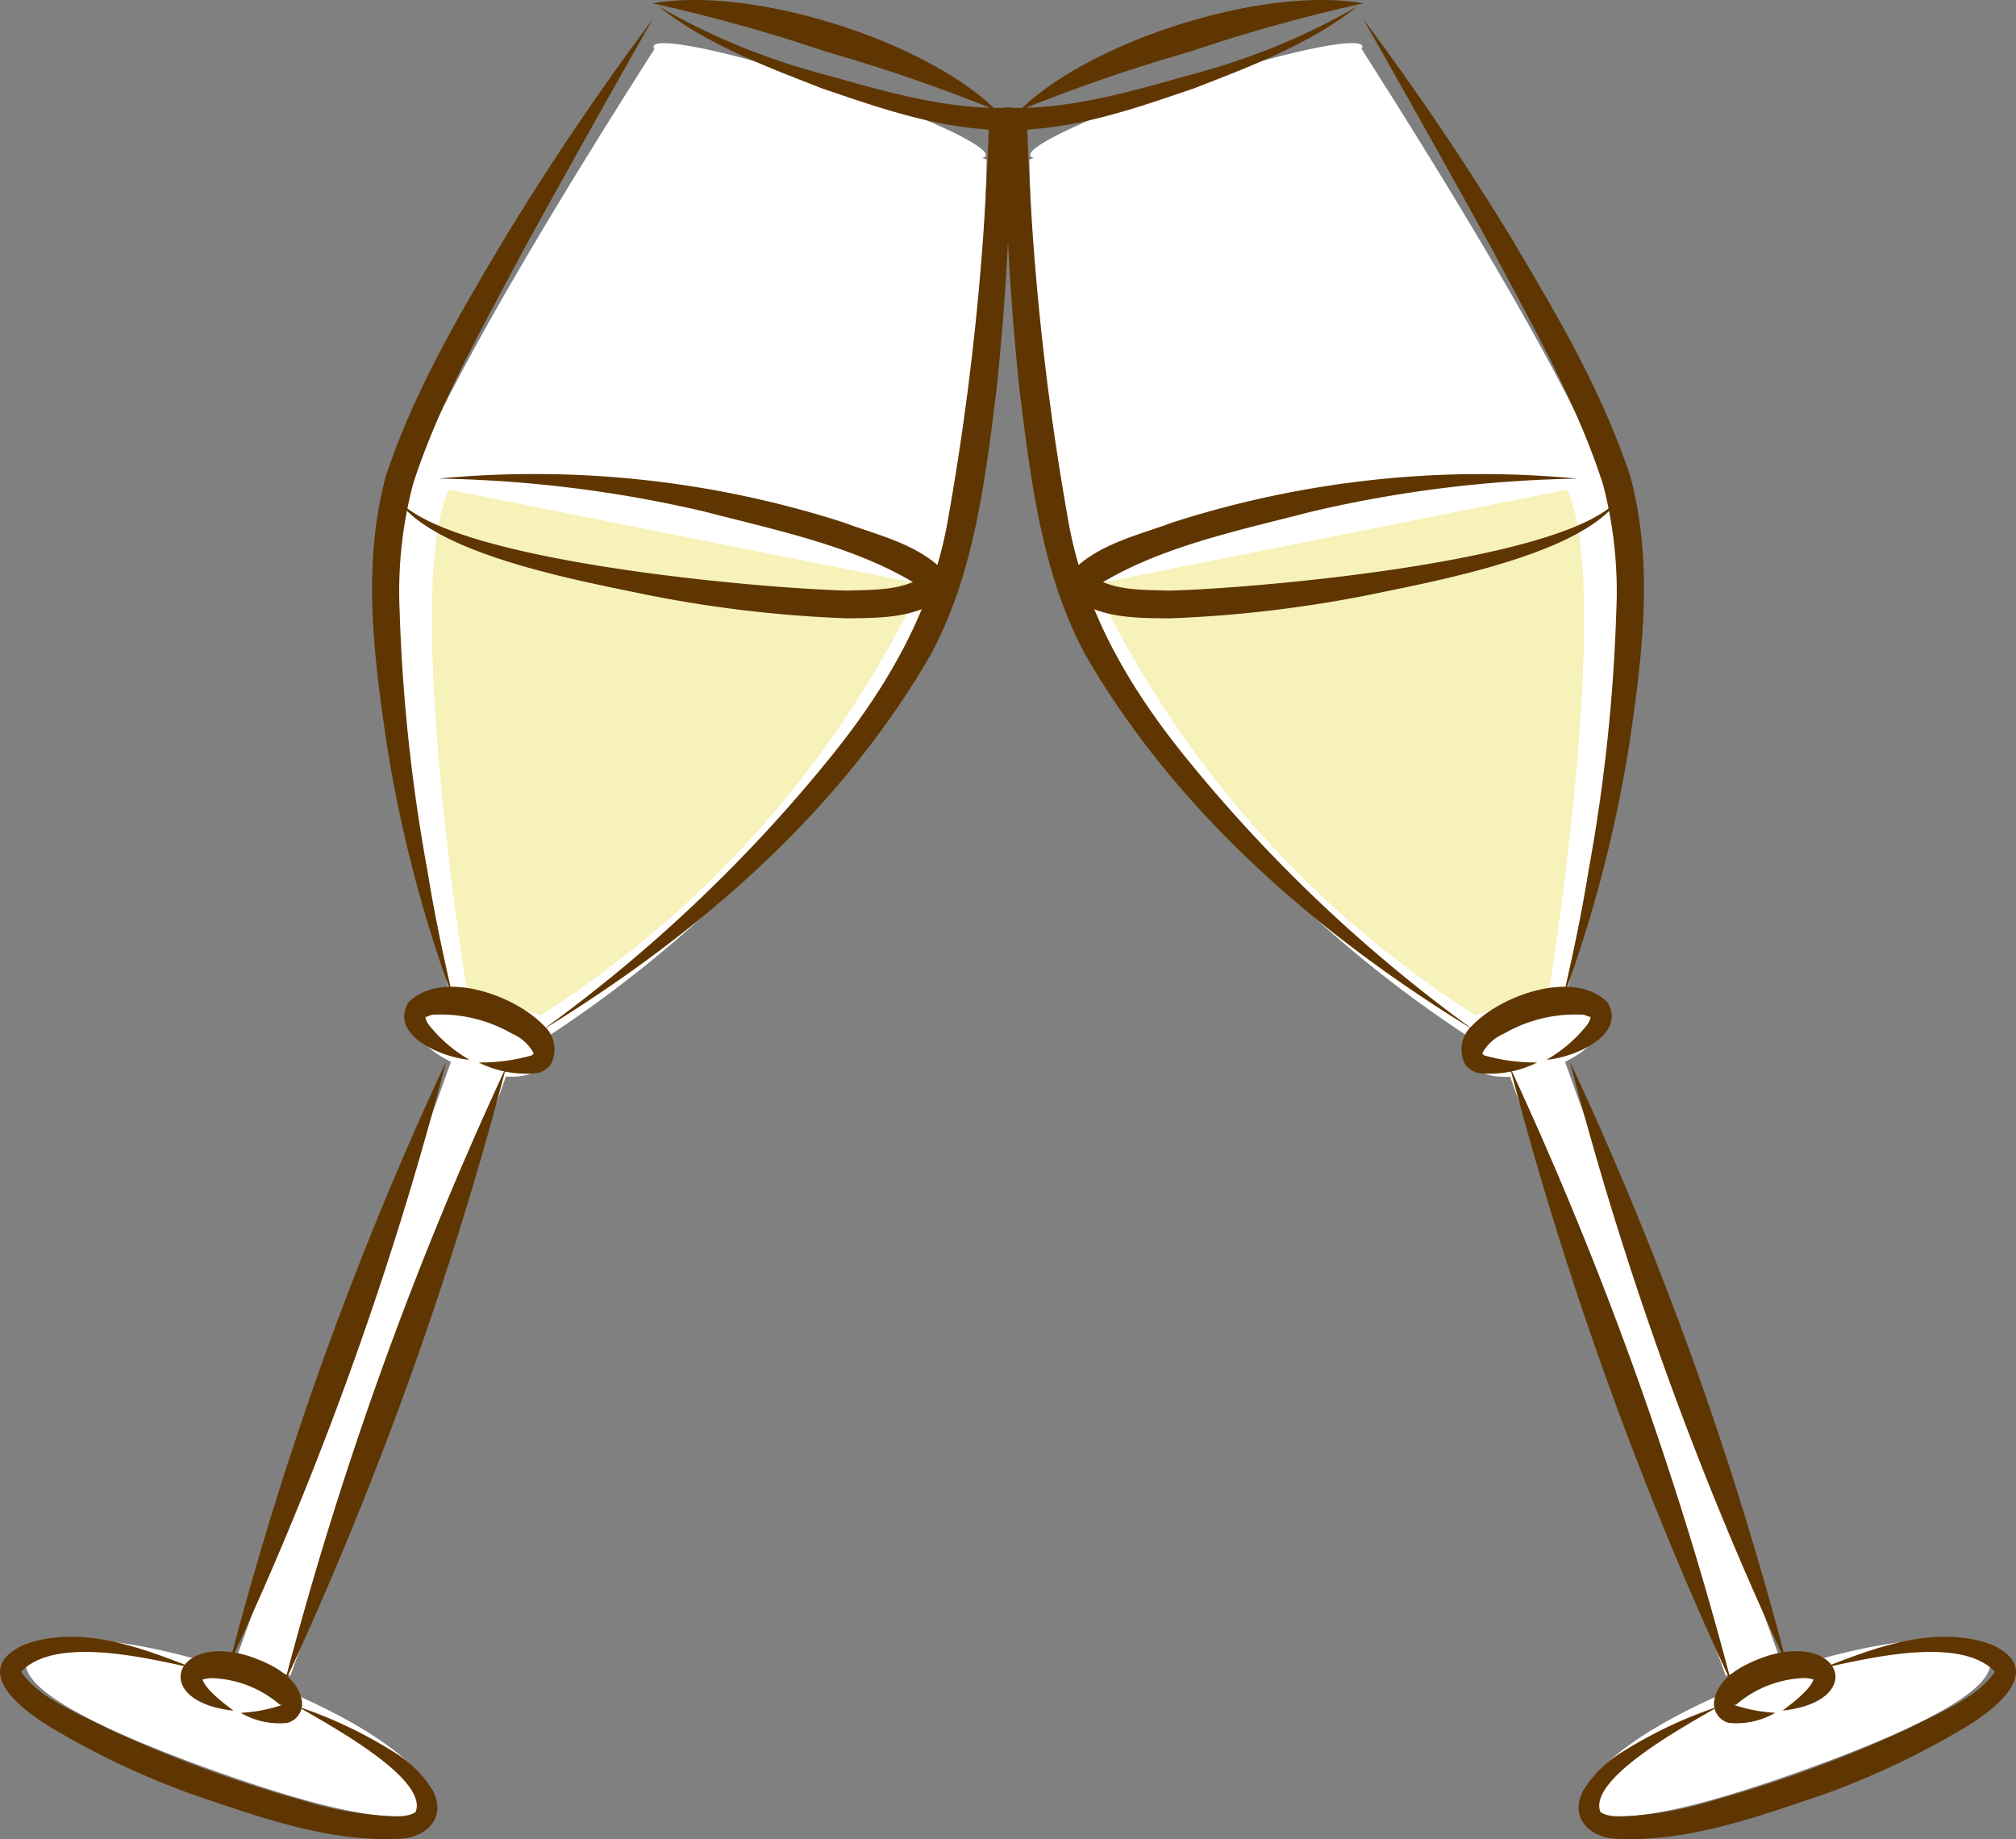 <svg id="グループ_1523" data-name="グループ 1523" xmlns="http://www.w3.org/2000/svg" xmlns:xlink="http://www.w3.org/1999/xlink" width="120" height="109.449" viewBox="0 0 120 109.449">
  <rect x="0" y="0" width="120" height="109.449" fill="#808080" stroke="none"/>
  <defs>
    <clipPath id="clip-path">
      <rect id="長方形_1141" data-name="長方形 1141" width="120" height="109.449" fill="none"/>
    </clipPath>
  </defs>
  <g id="グループ_1522" data-name="グループ 1522" clip-path="url(#clip-path)">
    <path id="パス_8959" data-name="パス 8959" d="M1.867,99.119c.592-1.538,5.059-1.389,10.5.2a3,3,0,0,1,2.252-.123l-.264-.088L27.119,63.651c-1.373-.674-2.223-1.567-1.99-2.223.207-.583,1.215-.812,2.5-.666l-.284-.1S21.882,41.577,23.84,32.409c0,0-1.777-2.126,15.39-29.03a.217.217,0,0,1-.047-.174c.209-.593,4.8.387,10.264,2.19s9.714,3.744,9.505,4.337c-.022.062-.1.1-.214.131L59,9.952s-.3,23.921-5.344,31.613A73.153,73.153,0,0,1,32.488,62.4L31.026,61.9c1.038.624,1.638,1.361,1.438,1.923-.185.52-1.005.764-2.095.706l.018.005L17.558,100.186l-1.472-.5c1.039.477,1.72,1.106,1.69,1.589,5.138,2.237,8.57,4.931,7.983,6.459-.687,1.785-6.412.387-13.009-1.994S1.18,100.9,1.867,99.119" transform="translate(-0.275 -0.462)" fill="#fff"/>
    <path id="パス_8960" data-name="パス 8960" d="M44.987.432a39.765,39.765,0,0,0,9.937,4.077c3.34.949,6.887,1.979,10.352,1.982l.719-.039V7.16a156.678,156.678,0,0,1-.88,16.114c-.668,5.351-1.325,10.967-3.932,15.791C55.711,48.495,47.271,55.739,38.1,61.355A89.5,89.5,0,0,0,55.43,44.889c3.3-4.131,5.906-8.672,6.807-13.947a162.075,162.075,0,0,0,2.435-23.8l.719.669C61.631,7.715,58.158,6.5,54.662,5.3,51.309,3.987,47.828,2.692,44.987.432" transform="translate(-5.803 -0.066)" fill="#5f3601"/>
    <path id="パス_8961" data-name="パス 8961" d="M66.286,6.567A101.005,101.005,0,0,0,56.152,3.075,98.309,98.309,0,0,0,45.826.2c5.878-1.055,16.2,2.18,20.46,6.365" transform="translate(-6.98 0)" fill="#5f3601"/>
    <path id="パス_8962" data-name="パス 8962" d="M59.461,40A61.544,61.544,0,0,1,36.79,65.657L32.4,64.18s-3.848-24-1.057-29.8Z" transform="translate(-4.619 -5.237)" fill="#f7f1ba"/>
    <path id="パス_8963" data-name="パス 8963" d="M42.825,1.357Q38.94,8.191,35.157,15.043c-2.386,4.533-5.045,9.149-6.6,14a25.178,25.178,0,0,0-.79,7.519,103.451,103.451,0,0,0,1.657,15.471c.412,2.578.958,5.13,1.551,7.683A80.088,80.088,0,0,1,27,44.484c-.778-5.26-1.466-10.641-.064-15.914,1.716-5.161,4.4-9.669,7.083-14.186q4.094-6.725,8.81-13.027" transform="translate(-3.979 -0.207)" fill="#5f3601"/>
    <path id="パス_8964" data-name="パス 8964" d="M32.269,73.618c-1.52-.106-4.809-1.4-3.636-3.416,1.994-1.981,6.31-.431,8.02,1.343a1.926,1.926,0,0,1,.46,2.346,1.351,1.351,0,0,1-.77.515,6.277,6.277,0,0,1-3.525-.626,11.091,11.091,0,0,0,3.149-.42c.086-.07.154-.124.119-.135a2.6,2.6,0,0,0-1.266-1.149A8.5,8.5,0,0,0,30.1,70.938c-.149,0-.389.166-.431.119-.049-.064-.011.218.17.469a8.356,8.356,0,0,0,2.43,2.092" transform="translate(-4.324 -10.552)" fill="#5f3601"/>
    <path id="パス_8965" data-name="パス 8965" d="M15.836,119.459c-5.015-.535-3.57-4.683.966-3.229,1.251.432,2.856,1.188,3.1,2.658a1.174,1.174,0,0,1-.875,1.3,4.554,4.554,0,0,1-2.766-.6,9.111,9.111,0,0,0,2.389-.443c.115-.116-.009-.064-.021-.012-.023-.013-.014,0-.031-.022a6.559,6.559,0,0,0-3.761-1.571,2.106,2.106,0,0,0-.843.067c-.053,0-.005-.038-.019-.082.081.57,1.207,1.457,1.863,1.938" transform="translate(-1.932 -17.657)" fill="#5f3601"/>
    <path id="パス_8966" data-name="パス 8966" d="M33.17,74.9a217.8,217.8,0,0,1-13.2,36.69A217.606,217.606,0,0,1,33.17,74.9" transform="translate(-3.041 -11.41)" fill="#5f3601"/>
    <path id="パス_8967" data-name="パス 8967" d="M29,74.53a208.48,208.48,0,0,1-12.919,35.9A208.481,208.481,0,0,1,29,74.53" transform="translate(-2.449 -11.352)" fill="#5f3601"/>
    <path id="パス_8968" data-name="パス 8968" d="M11.5,116.769c-2.706-.576-8.191-1.945-10.245.221,1.038,1.552,3.412,2.479,5.139,3.372a76.393,76.393,0,0,0,11.467,4.243,21.757,21.757,0,0,0,5.851,1.006,1.849,1.849,0,0,0,1.026-.27c.81-2.03-5.414-5.327-7.016-6.28a26.171,26.171,0,0,1,5.659,2.668,6.95,6.95,0,0,1,2.379,2.324c.819,1.594-.325,2.785-1.931,2.876-4.3.216-8.376-1.291-12.37-2.637a48.147,48.147,0,0,1-8.528-4.049c-1.661-1.016-4.73-3.35-1.531-4.847,3.336-1.251,7,.149,10.1,1.372" transform="translate(0 -17.503)" fill="#5f3601"/>
    <path id="パス_8969" data-name="パス 8969" d="M27.728,34.562c2.592,3.867,21.81,5.527,26.914,5.644,1.636-.053,3.281.01,4.576-.861a.56.56,0,0,0-.207.444.456.456,0,0,0,.056.245.2.2,0,0,0-.048-.053c-3.74-2.383-8.519-3.344-12.811-4.463a74.627,74.627,0,0,0-15.875-1.976,60.166,60.166,0,0,1,24.045,2.591c2.059.769,4.477,1.287,6.085,2.965a1.255,1.255,0,0,1,.231.709,1.141,1.141,0,0,1-.444.869L60,40.858c-1.611,1.023-3.658.977-5.364,1a74.891,74.891,0,0,1-12.1-1.439c-3.81-.8-12.83-2.421-14.8-5.859" transform="translate(-4.224 -5.061)" fill="#5f3601"/>
    <path id="パス_8970" data-name="パス 8970" d="M129.418,99.119c-.592-1.538-5.059-1.389-10.5.2a3,3,0,0,0-2.252-.123l.264-.088L104.166,63.651c1.373-.674,2.223-1.567,1.99-2.223-.207-.583-1.215-.812-2.5-.666l.284-.1s5.463-19.089,3.505-28.257c0,0,1.777-2.126-15.39-29.03A.217.217,0,0,0,92.1,3.2c-.209-.593-4.8.387-10.264,2.19s-9.714,3.744-9.5,4.337c.021.062.1.1.213.131l-.264.089s.3,23.921,5.344,31.613A73.153,73.153,0,0,0,98.8,62.4l1.462-.492c-1.038.624-1.638,1.361-1.438,1.923.185.52,1.005.764,2.095.706l-.018.005,12.829,35.647,1.472-.5c-1.039.477-1.72,1.106-1.69,1.589-5.138,2.237-8.57,4.931-7.983,6.459.687,1.785,6.412.387,13.009-1.994s11.569-4.841,10.882-6.626" transform="translate(-11.01 -0.462)" fill="#fff"/>
    <path id="パス_8971" data-name="パス 8971" d="M91.564.432c-2.841,2.26-6.322,3.556-9.675,4.867-3.5,1.2-6.967,2.418-10.728,2.512l.719-.67a162.063,162.063,0,0,0,2.435,23.8c.9,5.275,3.5,9.817,6.807,13.947A89.506,89.506,0,0,0,98.456,61.355C89.28,55.74,80.839,48.494,75.367,39.064,72.76,34.24,72.1,28.624,71.435,23.274a156.673,156.673,0,0,1-.88-16.114V6.452l.719.039c3.466,0,7.011-1.032,10.352-1.982A39.765,39.765,0,0,0,91.564.432" transform="translate(-10.747 -0.066)" fill="#5f3601"/>
    <path id="パス_8972" data-name="パス 8972" d="M71.6,6.567C75.859,2.387,86.175-.854,92.061.2A98.352,98.352,0,0,0,81.736,3.075,101.006,101.006,0,0,0,71.6,6.567" transform="translate(-10.906 0)" fill="#5f3601"/>
    <path id="パス_8973" data-name="パス 8973" d="M76.867,40A61.544,61.544,0,0,0,99.538,65.657l4.391-1.477s3.848-24,1.056-29.8Z" transform="translate(-11.708 -5.237)" fill="#f7f1ba"/>
    <path id="パス_8974" data-name="パス 8974" d="M95.738,1.357q4.707,6.3,8.81,13.027c2.685,4.516,5.368,9.025,7.083,14.186,1.4,5.273.712,10.654-.064,15.914a80.088,80.088,0,0,1-3.982,15.231c.593-2.553,1.139-5.106,1.551-7.683a103.56,103.56,0,0,0,1.656-15.471,25.151,25.151,0,0,0-.79-7.519c-1.553-4.85-4.21-9.466-6.6-14q-3.78-6.852-7.668-13.686" transform="translate(-14.583 -0.207)" fill="#5f3601"/>
    <path id="パス_8975" data-name="パス 8975" d="M107.682,73.618a8.344,8.344,0,0,0,2.43-2.092c.181-.251.22-.532.17-.469-.032.047-.295-.119-.431-.119a8.507,8.507,0,0,0-4.721,1.138,2.6,2.6,0,0,0-1.266,1.149c-.036.011.033.065.119.135a11.091,11.091,0,0,0,3.149.42,6.277,6.277,0,0,1-3.525.626,1.351,1.351,0,0,1-.77-.515,1.926,1.926,0,0,1,.46-2.345c1.708-1.774,6.025-3.325,8.02-1.344,1.175,2.012-2.117,3.31-3.636,3.416" transform="translate(-15.628 -10.552)" fill="#5f3601"/>
    <path id="パス_8976" data-name="パス 8976" d="M124.428,119.459c.653-.477,1.786-1.372,1.863-1.938-.014.042.031.086-.02.081a2.135,2.135,0,0,0-.842-.066,6.565,6.565,0,0,0-3.762,1.571c-.017.026-.008.009-.031.022.006-.025-.034-.03-.039-.049-.058-.027-.031.008.018.061a9.111,9.111,0,0,0,2.388.443,4.549,4.549,0,0,1-2.765.6,1.174,1.174,0,0,1-.875-1.3c.243-1.47,1.848-2.225,3.1-2.659,4.537-1.452,5.98,2.695.966,3.23" transform="translate(-18.331 -17.657)" fill="#5f3601"/>
    <path id="パス_8977" data-name="パス 8977" d="M106.021,74.9a217.758,217.758,0,0,1,13.2,36.69,217.731,217.731,0,0,1-13.2-36.69" transform="translate(-16.149 -11.41)" fill="#5f3601"/>
    <path id="パス_8978" data-name="パス 8978" d="M110.242,74.53a208.481,208.481,0,0,1,12.919,35.9,208.479,208.479,0,0,1-12.919-35.9" transform="translate(-16.792 -11.352)" fill="#5f3601"/>
    <path id="パス_8979" data-name="パス 8979" d="M125.387,116.769c3.1-1.224,6.765-2.624,10.1-1.373,3.193,1.5.14,3.826-1.531,4.848a48.2,48.2,0,0,1-8.528,4.049c-4,1.347-8.072,2.853-12.37,2.637-1.585-.089-2.76-1.272-1.931-2.876a6.95,6.95,0,0,1,2.379-2.324,26.189,26.189,0,0,1,5.659-2.668c-1.616.96-7.822,4.251-7.016,6.28a1.85,1.85,0,0,0,1.027.27,21.757,21.757,0,0,0,5.85-1.006,76.394,76.394,0,0,0,11.467-4.243c1.727-.892,4.1-1.822,5.139-3.371-2.06-2.169-7.537-.8-10.246-.222" transform="translate(-16.885 -17.503)" fill="#5f3601"/>
    <path id="パス_8980" data-name="パス 8980" d="M107.913,34.562c-1.955,3.43-11.015,5.065-14.8,5.86A75,75,0,0,1,81,41.861c-1.706-.025-3.754.02-5.364-1l-.248-.182a1.141,1.141,0,0,1-.444-.869,1.249,1.249,0,0,1,.231-.708c1.6-1.677,4.03-2.2,6.085-2.966a60.164,60.164,0,0,1,24.045-2.591,74.573,74.573,0,0,0-15.875,1.977c-4.291,1.118-9.072,2.08-12.811,4.462-.135.125.023.032.008-.192a.56.56,0,0,0-.207-.444c1.294.871,2.94.808,4.576.861,5.083-.116,24.318-1.774,26.914-5.644" transform="translate(-11.416 -5.061)" fill="#5f3601"/>
  </g>
</svg>
